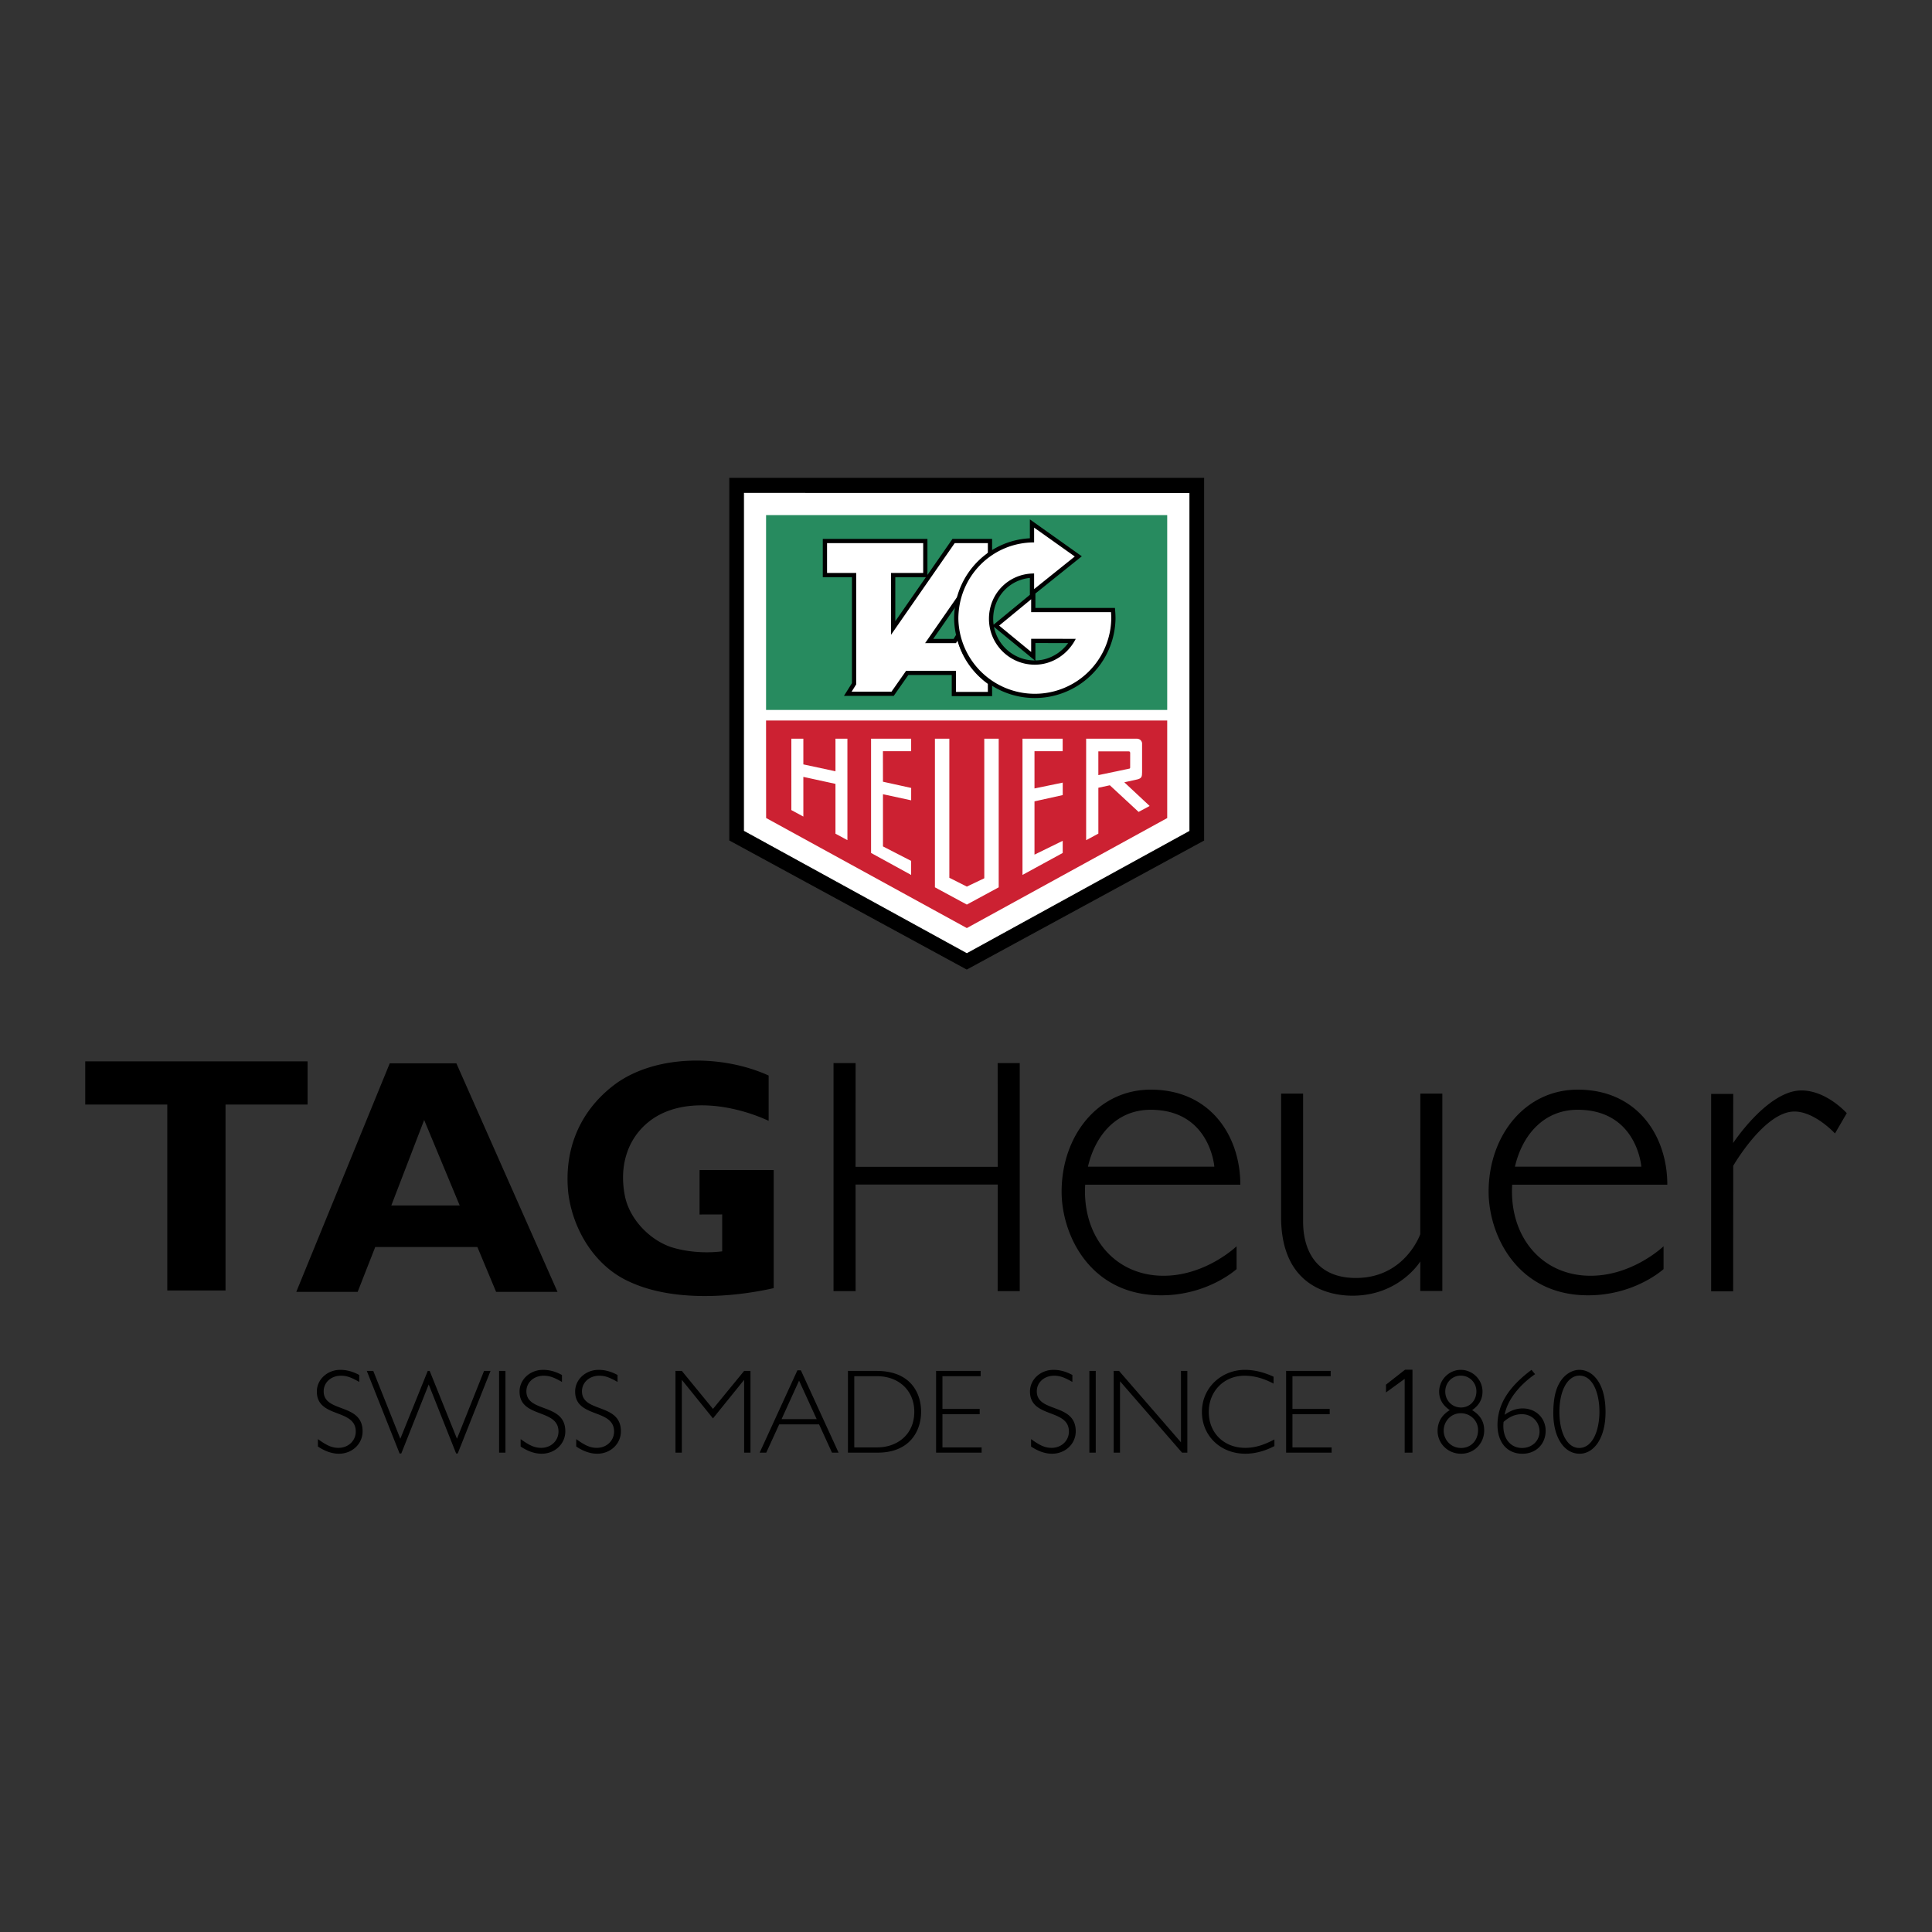 <svg xmlns="http://www.w3.org/2000/svg" width="2500" height="2500" viewBox="0 0 192.756 192.756"><rect x="0" y="0" width="192.756" height="192.756" fill="#333333" stroke="none"/><path fill-rule="evenodd" clip-rule="evenodd" fill="#fff" fill-opacity="0" d="M0 0h192.756v192.756H0V0z"/><path d="M35.842 137.877c-.836-.479-1.267-.621-1.828-.621-.98 0-1.721.67-1.721 1.555 0 2.176 3.883 1.135 3.883 3.992 0 1.256-1.039 2.236-2.366 2.236-.669 0-1.374-.24-2.091-.717v-.742c.908.658 1.422.873 2.055.873.968 0 1.721-.705 1.721-1.627 0-2.318-3.883-1.303-3.883-3.992 0-1.207 1.051-2.164 2.342-2.164.634 0 1.255.168 1.888.514v.693zM40.036 145.016h-.167l-3.274-8.239h.645l2.7 6.768 2.737-6.768h.192l2.724 6.768 2.701-6.768h.645l-3.274 8.239h-.156l-2.737-6.887-2.736 6.887zM50.43 144.932h-.634v-8.155h.634v8.155zM56.068 137.877c-.837-.479-1.267-.621-1.829-.621-.979 0-1.721.67-1.721 1.555 0 2.176 3.884 1.135 3.884 3.992 0 1.256-1.04 2.236-2.366 2.236-.669 0-1.375-.24-2.091-.717v-.742c.908.658 1.422.873 2.055.873.968 0 1.721-.705 1.721-1.627 0-2.318-3.884-1.303-3.884-3.992 0-1.207 1.052-2.164 2.342-2.164.634 0 1.255.168 1.889.514v.693zM61.612 137.877c-.836-.479-1.267-.621-1.828-.621-.98 0-1.721.67-1.721 1.555 0 2.176 3.884 1.135 3.884 3.992 0 1.256-1.04 2.236-2.366 2.236-.669 0-1.375-.24-2.091-.717v-.742c.908.658 1.422.873 2.055.873.968 0 1.721-.705 1.721-1.627 0-2.318-3.884-1.303-3.884-3.992 0-1.207 1.052-2.164 2.342-2.164.634 0 1.255.168 1.888.514v.693zM74.242 136.777h.633v8.155h-.633v-7.235h-.025l-3.083 3.815-3.083-3.815h-.024v7.235h-.633v-8.155h.633l3.107 3.791 3.108-3.791zM83.667 144.932h-.658l-1.29-2.822H77.74l-1.291 2.822h-.658l3.765-8.215h.347l3.764 8.215zm-3.944-7.186l-1.744 3.838h3.501l-1.757-3.838zM87.455 136.777c3.465 0 4.445 2.283 4.445 4.076 0 1.891-1.111 4.078-4.338 4.078h-2.963v-8.154h2.856zm-2.223 7.629h2.294c1.96 0 3.693-1.256 3.693-3.553 0-2.092-1.518-3.551-3.729-3.551h-2.259v7.104h.001zM97.84 137.303h-3.813v3.265h3.717v.526h-3.717v3.312h3.909v.526h-4.542v-8.155h4.446v.526zM106.99 137.877c-.836-.479-1.266-.621-1.828-.621-.979 0-1.721.67-1.721 1.555 0 2.176 3.885 1.135 3.885 3.992 0 1.256-1.041 2.236-2.367 2.236-.668 0-1.373-.24-2.09-.717v-.742c.908.658 1.422.873 2.055.873.969 0 1.721-.705 1.721-1.627 0-2.318-3.885-1.303-3.885-3.992 0-1.207 1.053-2.164 2.344-2.164.633 0 1.254.168 1.887.514v.693h-.001zM109.322 144.932h-.634v-8.155h.634v8.155zM118.461 144.932h-.527l-6.19-7.125v7.125h-.633v-8.155h.537l6.178 7.125v-7.125h.635v8.155zM127.064 138.045c-1.016-.537-1.936-.789-2.904-.789-2.031 0-3.561 1.541-3.561 3.611 0 2.104 1.518 3.586 3.645 3.586.92 0 1.793-.252 2.904-.838v.658c-.945.502-1.949.766-2.893.766-2.484 0-4.338-1.781-4.338-4.172 0-2.5 2.045-4.197 4.279-4.197.906 0 1.875.227 2.867.682v.693h.001zM132.762 137.303h-3.813v3.265h3.717v.526h-3.717v3.312h3.908v.526h-4.541v-8.155h4.446v.526zM138.279 138.148l1.901-1.49h.742v8.274h-.777v-7.362l-1.866 1.356v-.778zM143.584 138.846c0-1.184.992-2.176 2.152-2.176 1.193 0 2.174.98 2.174 2.164 0 .766-.346 1.387-1.039 1.854.812.49 1.207 1.146 1.207 2.02 0 1.314-1.016 2.332-2.307 2.332-1.314 0-2.342-1.018-2.342-2.283 0-.873.418-1.592 1.219-2.068-.705-.48-1.064-1.089-1.064-1.843zm3.717-.035c0-.873-.693-1.566-1.564-1.566-.861 0-1.543.705-1.543 1.59 0 .896.682 1.59 1.566 1.59.896-.001 1.541-.695 1.541-1.614zm-3.262 3.919c0 .945.74 1.734 1.732 1.734 1.004 0 1.697-.766 1.697-1.793 0-.934-.766-1.674-1.732-1.674-.957.001-1.697.79-1.697 1.733zM153.156 137.1c-1.637 1.137-2.795 2.654-3.035 4.053.586-.43 1.184-.633 1.805-.633 1.303 0 2.283.957 2.283 2.225 0 1.338-.969 2.295-2.318 2.295-1.518 0-2.486-1.125-2.486-2.869 0-2.26 1.375-3.994 3.395-5.5l.356.429zm-1.301 7.365c.99 0 1.744-.705 1.744-1.639 0-.979-.766-1.732-1.758-1.732-.656 0-1.207.227-1.828.766-.177 1.636.694 2.605 1.842 2.605zM157.602 145.039c-1.541 0-2.629-1.615-2.629-4.041 0-1.77.348-2.906 1.111-3.67.359-.359.908-.658 1.494-.658.574 0 1.088.252 1.471.633.812.814 1.135 2.094 1.135 3.588 0 2.629-1.184 4.148-2.582 4.148zm-.024-7.795c-1.172 0-1.996 1.494-1.996 3.609 0 2.141.801 3.611 1.973 3.611 1.326 0 2.02-1.721 2.02-3.635-.001-1.757-.622-3.585-1.997-3.585zM22.501 128.752v-18.551h8.187v-4.31H8.504v4.31h8.187v18.551h5.81zM77.197 128.516c-4.456 1.002-10.188 1.297-14.331-.607-3.534-1.553-5.713-5.244-6.165-8.859-.471-4.438 1.198-8.328 4.751-10.939 4.143-2.967 10.719-2.867 15.234-.805v4.518c-3.416-1.572-8.56-2.496-11.838 0-2.355 1.807-3.082 4.674-2.493 7.541.471 2.26 2.415 4.301 4.574 5.049 1.531.49 3.415.648 5.123.432v-3.68l-2.256.006v-4.436h7.396v11.781h.005v-.001zM99.545 118.184l-.008 10.634h2.203v-22.756h-2.203l.008 10.354H85.359l.005-10.354h-2.203v22.756h2.203l-.005-10.634h14.186zM141.699 123.135s-1.512 4.369-6.42 4.369c-3.992 0-5.268-2.801-5.268-5.625v-12.768h-2.193l-.004 12.299c0 7.447 5.574 7.861 7.121 7.861 4.688 0 6.771-3.42 6.771-3.42l-.008 2.951h2.203v-19.691h-2.195l-.007 14.024zM184.252 111.062s-2.01-2.268-4.523-2.268c-3.365 0-6.812 5.244-6.812 5.244l.008-4.898h-2.203v19.691h2.195l.008-12.518s3.119-5.416 6.102-5.416c2.043 0 4.049 2.188 4.049 2.188l1.176-2.023zM37.439 124.412l-1.755 4.477H29.56l9.326-22.803h6.645l10.091 22.803h-6.125l-1.87-4.477H37.439zm8.425-4.144l-3.545-8.525-3.277 8.525h6.822zM108.27 118.199a10.85 10.85 0 0 0-.021.676c0 4.812 3.162 8.408 7.84 8.408 4.223 0 7.285-2.943 7.285-2.943v2.277s-2.842 2.617-7.529 2.617c-7.117 0-9.928-6.064-9.928-10.336 0-5.58 3.625-10.184 8.893-10.184 5.955 0 8.938 4.623 8.938 9.484H108.27v.001zm.275-1.799h12.609s-.414-5.678-6.357-5.678c-3.356.001-5.52 2.495-6.252 5.678zM150.871 118.199a10.85 10.85 0 0 0-.021.676c0 4.812 3.162 8.408 7.842 8.408 4.221 0 7.283-2.943 7.283-2.943v2.277s-2.842 2.617-7.529 2.617c-7.117 0-9.926-6.064-9.926-10.336 0-5.58 3.623-10.184 8.891-10.184 5.955 0 8.938 4.623 8.938 9.484h-15.478v.001zm.275-1.799h12.609s-.414-5.678-6.357-5.678c-3.355.001-5.519 2.495-6.252 5.678z" fill-rule="evenodd" clip-rule="evenodd"/><path fill-rule="evenodd" clip-rule="evenodd" stroke="#000" stroke-width=".089" stroke-miterlimit="2.613" d="M96.455 96.684l-23.65-12.858V47.718l47.287-.001v36.116L96.455 96.684z"/><path fill-rule="evenodd" clip-rule="evenodd" fill="#fff" stroke="#fff" stroke-width=".089" stroke-miterlimit="2.613" d="M96.463 95.048L74.267 82.866l.002-33.645 44.356.014v33.64L96.463 95.048z"/><path fill-rule="evenodd" clip-rule="evenodd" fill="#cc2132" d="M76.435 81.612l20.026 10.981 19.992-10.975v-9.733l-40.024.001.006 9.726z"/><path fill-rule="evenodd" clip-rule="evenodd" fill="#278b5f" d="M116.453 70.834V51.393l-40.022.001-.001 19.44h40.023z"/><path fill-rule="evenodd" clip-rule="evenodd" fill="#fff" d="M90.905 85.892v1.401l-3.999-2.194V73.701h4v1.25H88.09l.003 3.041 2.815.62-.001 1.236-2.814-.609.001 5.208 2.811 1.445zM108.367 73.7l4.955-.001c.367-.025.574.164.623.433v2.911c.004.445-.053.612-.465.717l-1.307.29 2.527 2.362-1.102.593-2.869-2.658-1.145.248v4.573l-1.219.659V73.7h.002zM80.15 77.51v3.96l-1.196-.648-.001-7.121h1.197v2.563l3.205.687v-3.25h1.191l.001 10.12-1.192-.643v-4.97l-3.205-.698zM102.014 87.291v-13.59h4.009v1.249h-2.812v3.714l2.818-.582v1.244l-2.818.625v5.317l2.816-1.38v1.213l-4.013 2.19zM93.277 88.528V73.701h1.439v13.874l1.746.881 1.741-.831-.002-13.924h1.44v14.828l-3.18 1.721-3.184-1.722z"/><path d="M109.582 77.334v-2.369h3.031c.094-.009.145.071.145.152l-.002 1.452c0 .101-.055.123-.135.128l-3.039.637z" fill-rule="evenodd" clip-rule="evenodd" fill="#cc2132"/><path d="M92.297 64.167l3.083-.002.158-.26c.414 1.551 1.39 3.144 3.019 4.324l.002.803H95.38v-2.108h-4.976l-1.457 2.081h-3.979l.456-.725V57.163h-2.91V54.19h9.593v2.973H88.9v6.169l6.349-9.142h3.31v.946l-.148.223a8.087 8.087 0 0 0-2.836 4.088l-3.278 4.72z" fill="none" stroke="#000" stroke-width=".847" stroke-miterlimit="2.613"/><path d="M92.297 64.167l3.083-.002.158-.26c.414 1.551 1.39 3.144 3.019 4.324l.002.803H95.38v-2.108h-4.976l-1.457 2.081h-3.979l.456-.725V57.163h-2.91V54.19h9.593v2.973H88.9v6.169l6.349-9.142h3.31v.946l-.148.223a8.087 8.087 0 0 0-2.836 4.088l-3.278 4.72z" fill-rule="evenodd" clip-rule="evenodd" fill="#fff"/><path d="M102.879 59.789v1.287h7.967c.016.208.025.452.025.665a7.629 7.629 0 0 1-15.255 0c0-4.214 3.345-7.624 7.558-7.624V52.64l4.057 2.881-4.057 3.254v-1.559c-2.527 0-4.506 1.997-4.506 4.524s2.049 4.577 4.574 4.577c1.785 0 3.332-1.088 4.086-2.58l-4.449-.006v1.312l-3.193-2.626 3.193-2.628z" fill="none" stroke="#000" stroke-width=".847" stroke-miterlimit="2.613"/><path d="M102.879 59.789v1.287h7.967c.016.208.025.452.025.665a7.629 7.629 0 0 1-15.255 0c0-4.214 3.345-7.624 7.558-7.624V52.64l4.057 2.881-4.057 3.254v-1.559c-2.527 0-4.506 1.997-4.506 4.524s2.049 4.577 4.574 4.577c1.785 0 3.332-1.088 4.086-2.58l-4.449-.006v1.312l-3.193-2.626 3.193-2.628z" fill-rule="evenodd" clip-rule="evenodd" fill="#fff"/></svg>
